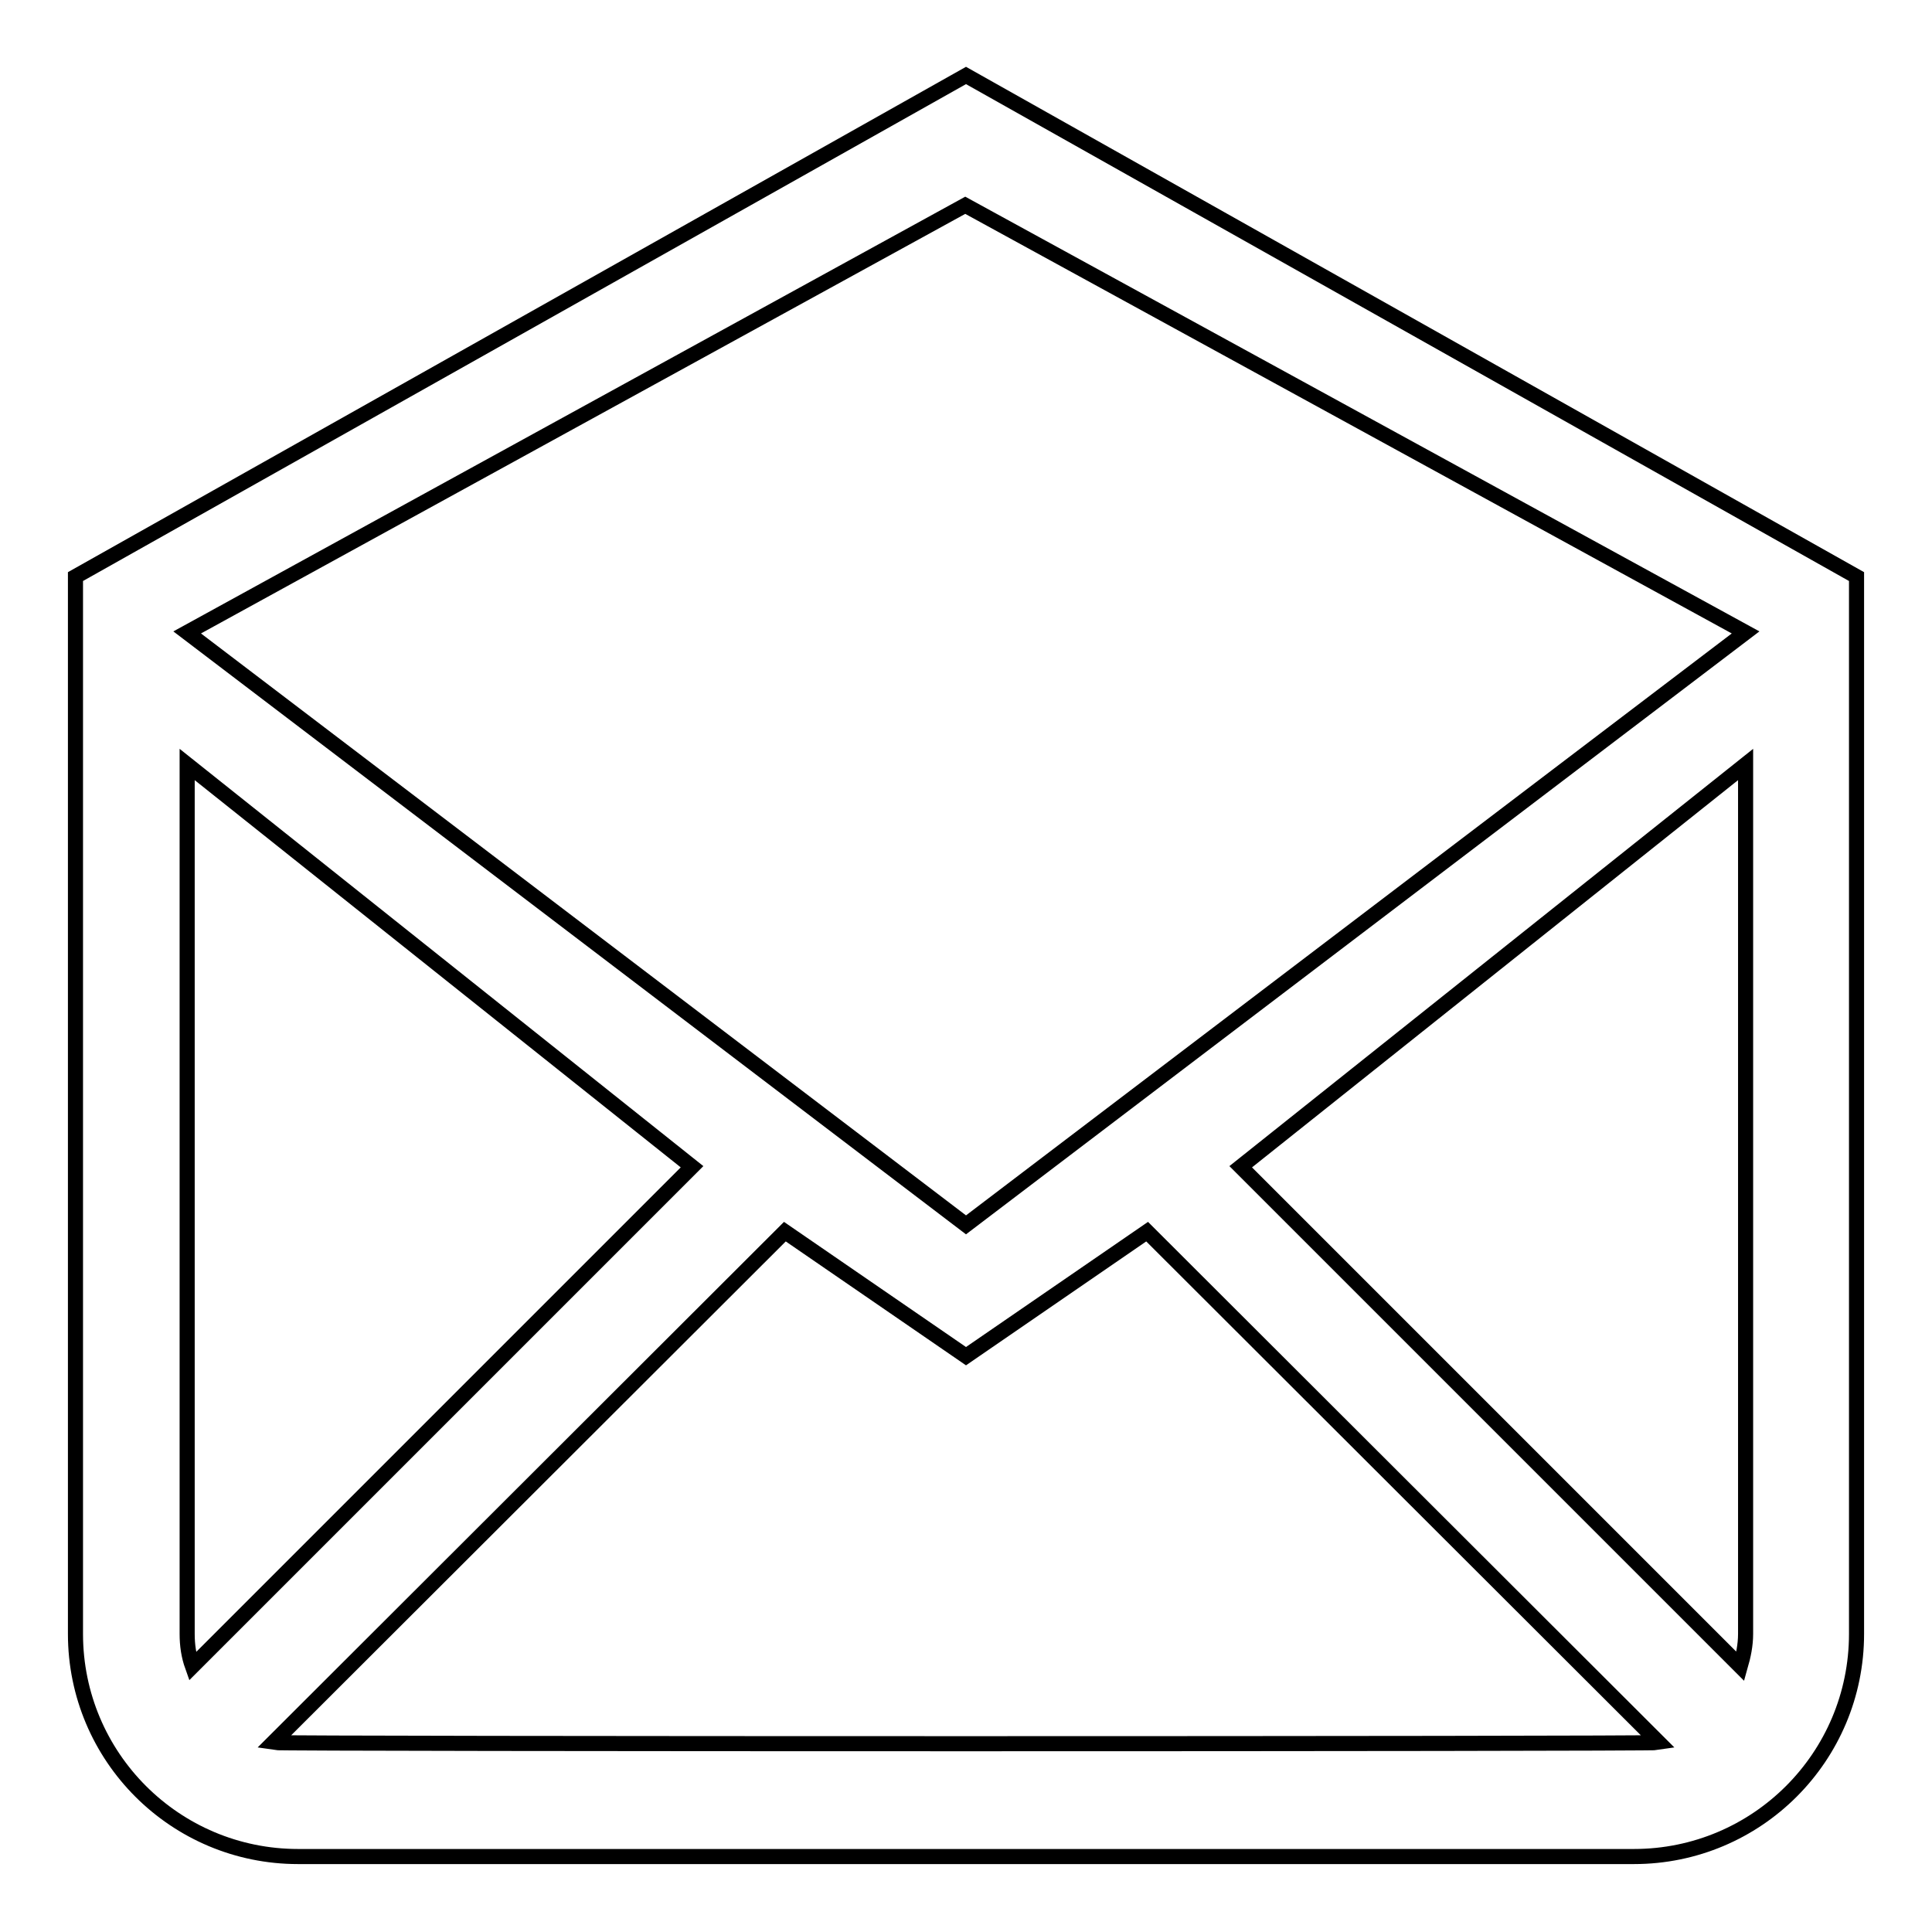 <?xml version="1.0" encoding="utf-8"?>
<!-- Svg Vector Icons : http://www.onlinewebfonts.com/icon -->
<!DOCTYPE svg PUBLIC "-//W3C//DTD SVG 1.1//EN" "http://www.w3.org/Graphics/SVG/1.1/DTD/svg11.dtd">
<svg version="1.1" xmlns="http://www.w3.org/2000/svg" xmlns:xlink="http://www.w3.org/1999/xlink" x="0px" y="0px" viewBox="0 0 256 256" enable-background="new 0 0 256 256" xml:space="preserve">
<g> <path stroke-width="2" fill-opacity="0" stroke="#000000"  d="M128,10L10,76.4c0,16.8,0,140.1,0,140.1c0,16.3,13.2,29.5,29.5,29.5h177c16.3,0,29.5-13.2,29.5-29.5 c0,0,0-124,0-140.1L128,10z M24.8,216.5V101.3l66.9,53.3l-66.2,66.2C25,219.4,24.8,218,24.8,216.5z M36.2,230.9l67.8-67.7l24,16.5 l24-16.5l67.8,67.7C218.7,231.1,37.3,231.1,36.2,230.9z M231.3,216.5c0,1.5-0.3,2.9-0.7,4.3l-66.2-66.2l66.9-53.3V216.5z  M128,162.3L24.8,83.8l103.1-56.6l103.4,56.6L128,162.3z"/></g>
</svg>
